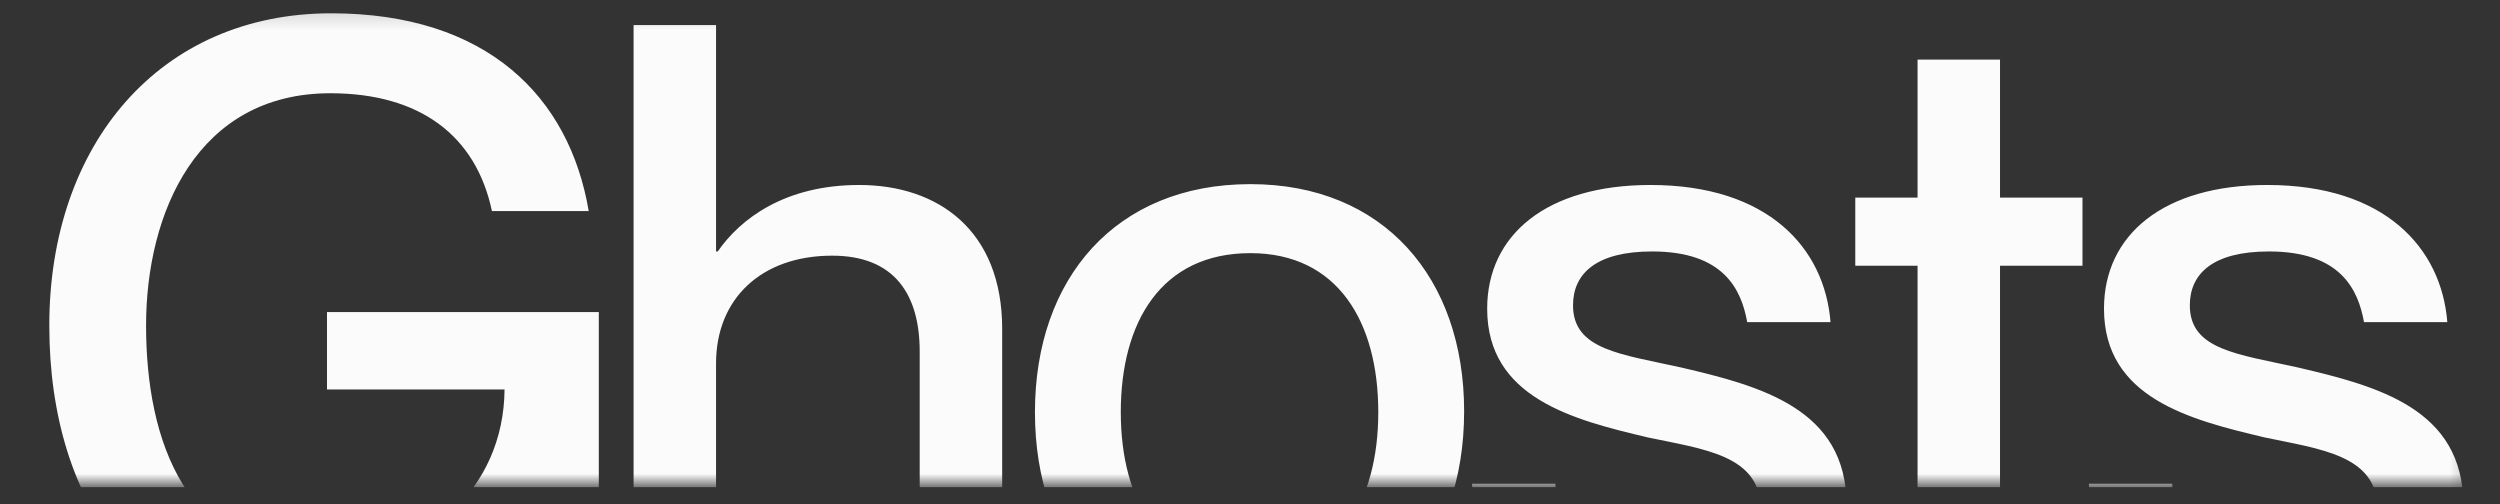 <svg width="124" height="25" viewBox="0 0 124 25" fill="none" xmlns="http://www.w3.org/2000/svg">
<rect x="0" y="0" width="124" height="25" fill="#333333" stroke="none"/>
<g clip-path="url(#clip0_5969_4681)">
<mask id="mask0_5969_4681" style="mask-type:alpha" maskUnits="userSpaceOnUse" x="1" y="0" width="122" height="24">
<path d="M122.729 23.995H1.273V0.172H122.729V23.995Z" fill="#080808"/>
</mask>
<g mask="url(#mask0_5969_4681)">
<path d="M15.885 31.672C7.287 31.672 2.445 25.161 2.445 16.145C2.445 7.171 7.913 0.66 16.428 0.66C24.15 0.66 28.24 4.792 29.2 10.469H24.4C23.607 6.712 20.811 4.625 16.386 4.625C9.791 4.625 7.245 10.552 7.245 16.145C7.245 21.78 9.165 27.707 16.136 27.707C21.061 27.707 24.984 24.285 25.026 19.317H16.219V15.477H29.701V31.088H26.529L25.402 26.956H25.318C23.231 30.003 20.435 31.672 15.885 31.672ZM42.612 9.175C46.535 9.175 49.708 11.429 49.708 16.312V31.088H45.617V17.439C45.617 14.601 44.365 12.681 41.276 12.681C37.77 12.681 35.516 14.81 35.516 18.024V31.088H31.426V1.244H35.516V12.472H35.6C36.727 10.845 38.939 9.175 42.612 9.175ZM61.977 31.714C55.34 31.714 51.333 27.123 51.333 20.445C51.333 13.808 55.34 9.133 62.019 9.133C68.614 9.133 72.621 13.766 72.621 20.403C72.621 27.081 68.614 31.714 61.977 31.714ZM62.019 28.333C66.36 28.333 68.363 24.869 68.363 20.445C68.363 15.978 66.36 12.556 62.019 12.556C57.594 12.556 55.591 15.978 55.591 20.445C55.591 24.869 57.594 28.333 62.019 28.333ZM82.822 31.672C76.352 31.672 73.138 28.333 73.013 23.992H77.145C77.312 26.455 78.814 28.375 82.78 28.375C86.369 28.375 87.329 26.789 87.329 25.244C87.329 22.573 84.491 22.281 81.736 21.697C78.022 20.82 73.764 19.735 73.764 15.311C73.764 11.637 76.728 9.175 81.862 9.175C87.705 9.175 90.501 12.305 90.794 15.978H86.662C86.369 14.351 85.493 12.472 81.945 12.472C79.19 12.472 78.022 13.557 78.022 15.144C78.022 17.356 80.401 17.564 83.406 18.232C87.329 19.151 91.587 20.277 91.587 25.036C91.587 29.168 88.415 31.672 82.822 31.672ZM101.58 27.957C102.29 27.957 102.624 27.916 103.333 27.791V31.088C102.29 31.297 101.622 31.338 100.745 31.338C97.239 31.338 95.111 30.003 95.111 25.078V13.182H92.022V9.801H95.111V2.956H99.201V9.801H103.291V13.182H99.201V25.203C99.201 27.457 99.827 27.957 101.58 27.957ZM113.415 31.672C106.946 31.672 103.732 28.333 103.607 23.992H107.739C107.906 26.455 109.408 28.375 113.374 28.375C116.963 28.375 117.923 26.789 117.923 25.244C117.923 22.573 115.085 22.281 112.33 21.697C108.615 20.82 104.358 19.735 104.358 15.311C104.358 11.637 107.321 9.175 112.455 9.175C118.299 9.175 121.095 12.305 121.387 15.978H117.255C116.963 14.351 116.087 12.472 112.539 12.472C109.784 12.472 108.615 13.557 108.615 15.144C108.615 17.356 110.994 17.564 114 18.232C117.923 19.151 122.18 20.277 122.18 25.036C122.18 29.168 119.008 31.672 113.415 31.672Z" fill="#FBFBFB"/>
</g>
</g>
<defs>
<clipPath id="clip0_5969_4681">
<rect width="122.087" height="24" fill="white" transform="translate(0.953 0.174)"/>
</clipPath>
</defs>
</svg>
